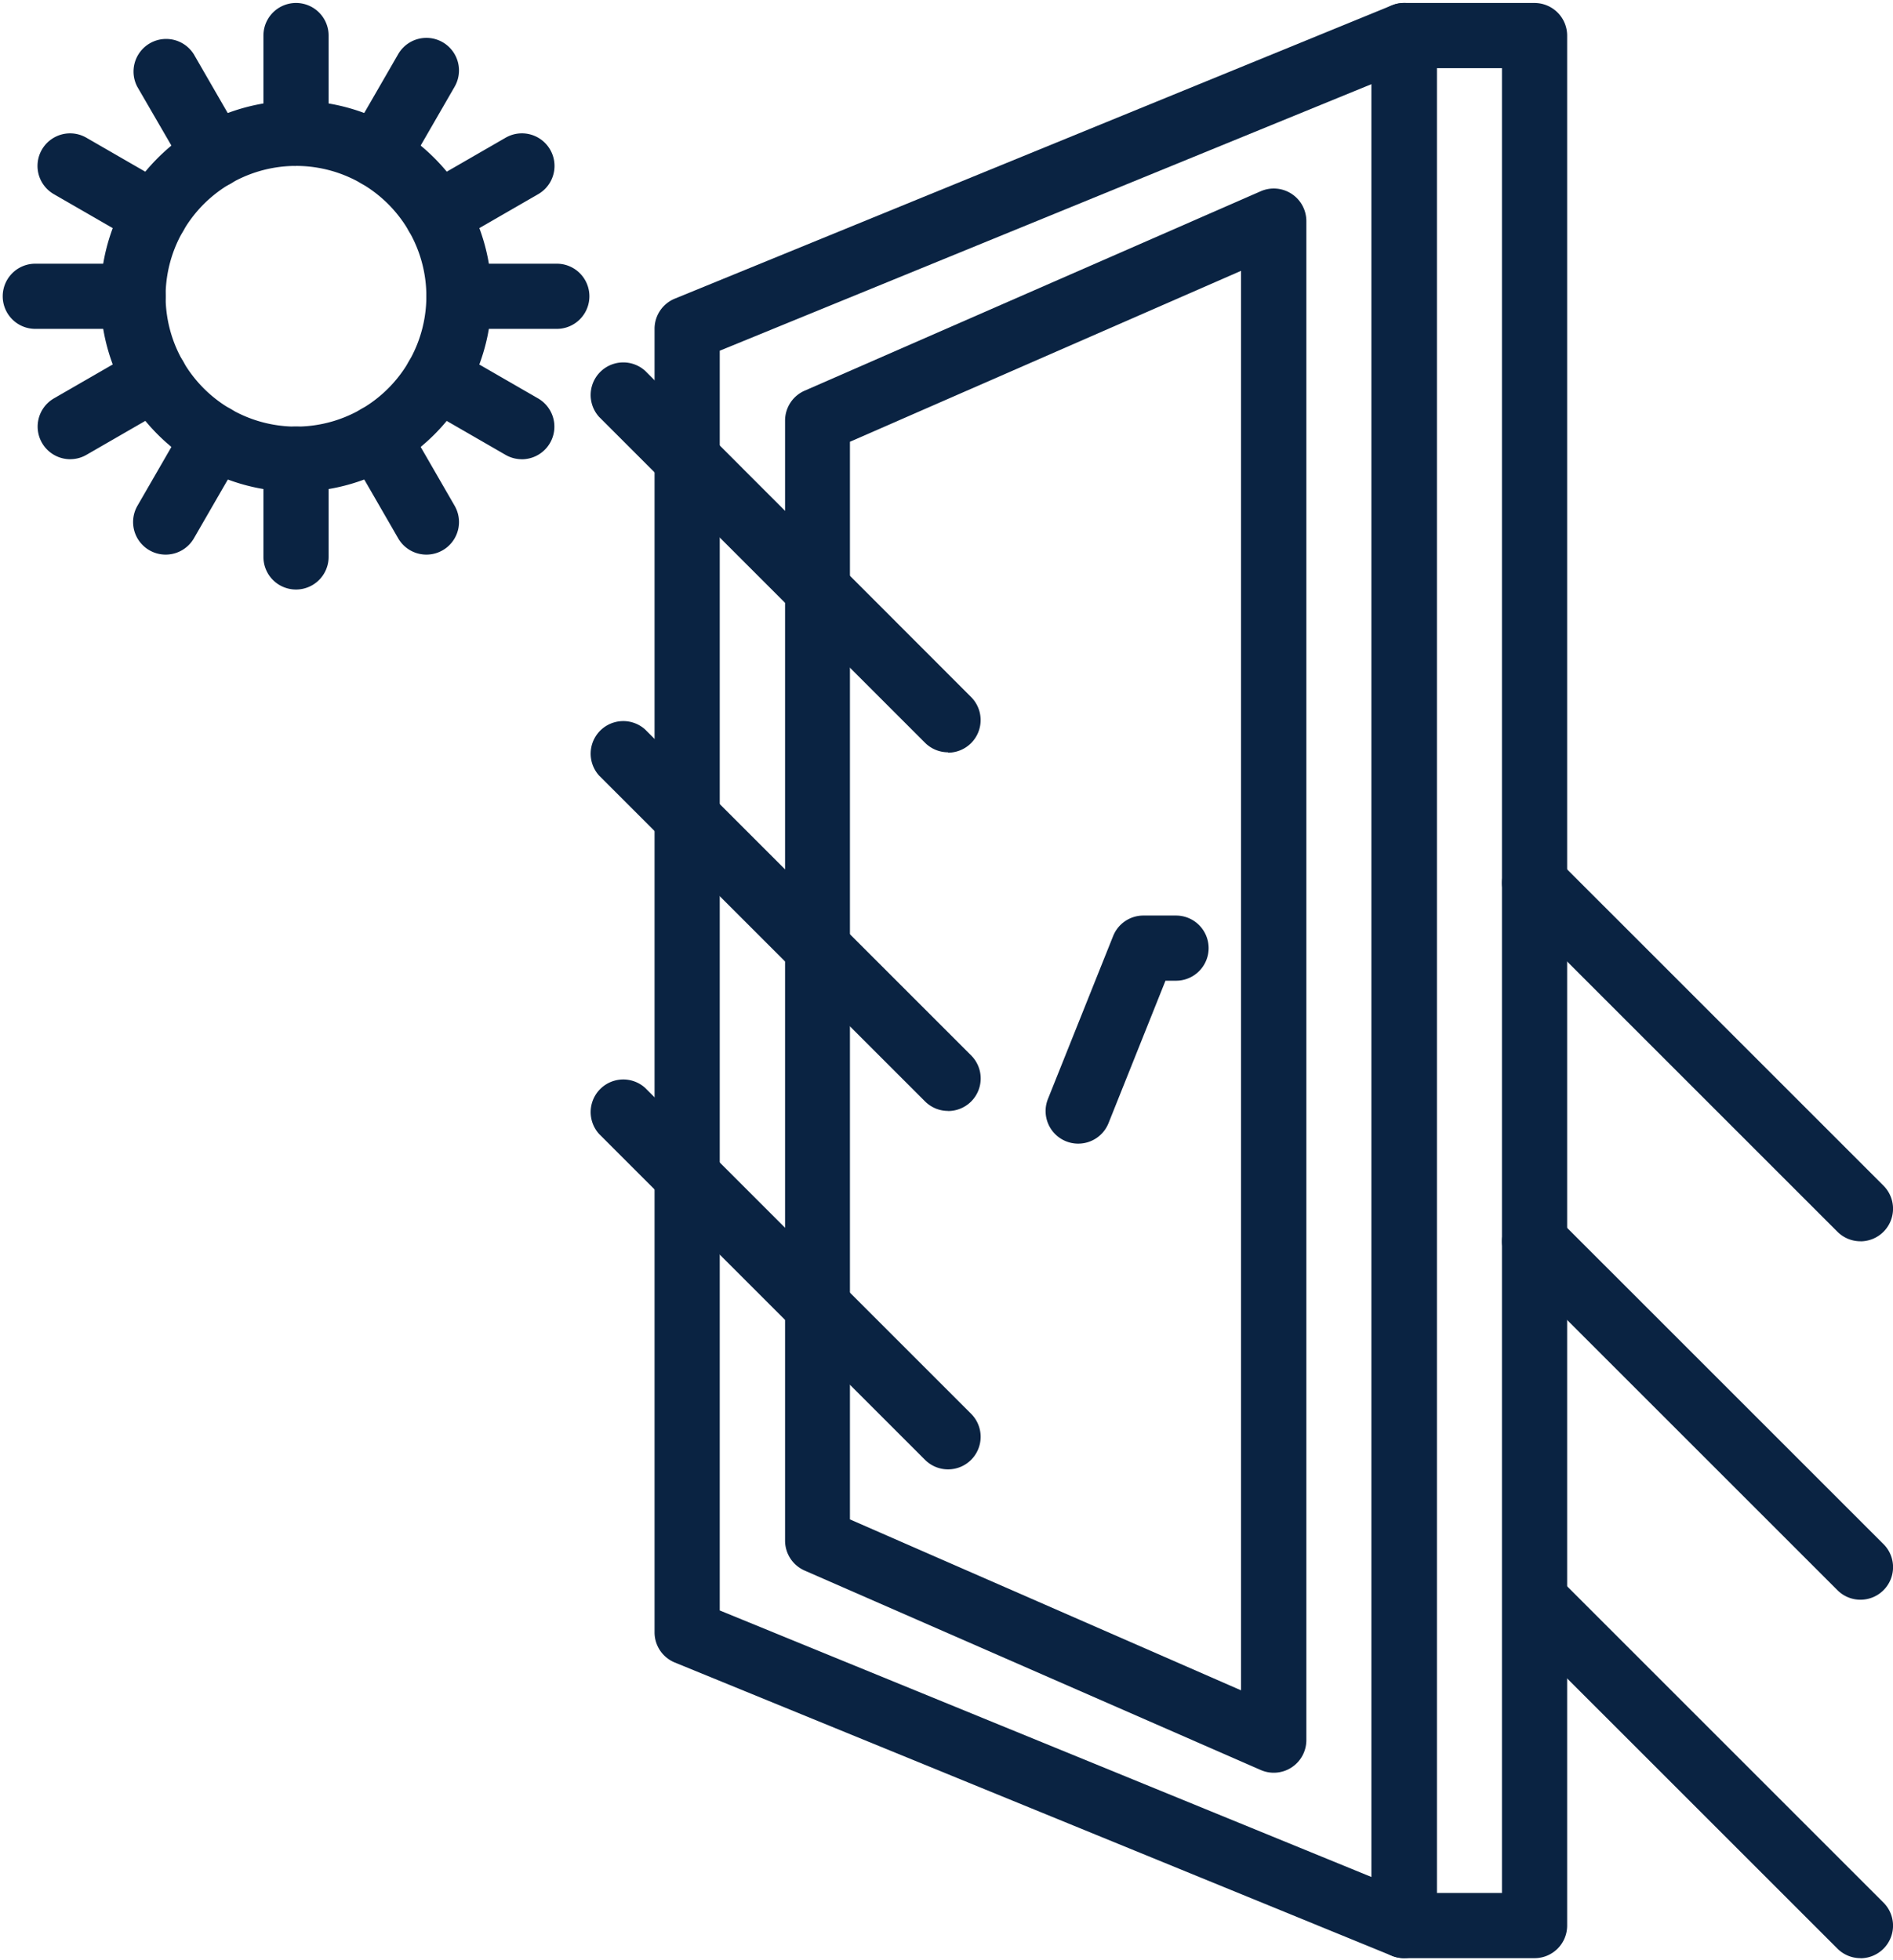 <svg xmlns="http://www.w3.org/2000/svg" xmlns:xlink="http://www.w3.org/1999/xlink" width="41.09" height="42.556" viewBox="0 0 41.09 42.556">
  <defs>
    <clipPath id="clip-path">
      <rect id="Rectangle_229" data-name="Rectangle 229" width="41.09" height="42.556" fill="#0a2342"/>
    </clipPath>
  </defs>
  <g id="Group_332" data-name="Group 332" transform="translate(12 -100.89)">
    <path id="Path_1002" data-name="Path 1002" d="M439.976,144.322h-2.83a.708.708,0,0,1-.708-.707V102.582a.708.708,0,0,1,.708-.708h2.83a.708.708,0,0,1,.707.708v41.033a.707.707,0,0,1-.707.707Zm-2.123-1.415h1.415V103.289h-1.415Zm0,0" transform="translate(-418.666 -0.919)" fill="#0a2342"/>
    <path id="Path_1003" data-name="Path 1003" d="M218.276,144.319a.7.7,0,0,1-.268-.052L202.443,137.9a.707.707,0,0,1-.439-.655v-28.3a.707.707,0,0,1,.439-.655l15.564-6.367a.707.707,0,0,1,.975.655v41.033a.707.707,0,0,1-.707.707Zm-14.857-7.549,14.149,5.788V103.632l-14.149,5.788Zm0,0" transform="translate(-199.796 -0.916)" fill="#0a2342"/>
    <path id="Path_1004" data-name="Path 1004" d="M255.237,196.932a.707.707,0,0,1-.283-.059l-9.9-4.33a.709.709,0,0,1-.425-.648v-24.32a.708.708,0,0,1,.425-.648l9.9-4.33a.707.707,0,0,1,.99.648v32.98a.707.707,0,0,1-.708.707Zm-9.2-5.5,8.489,3.711V164.325l-8.489,3.711Zm0,0" transform="translate(-239.588 -57.555)" fill="#0a2342"/>
    <path id="Path_1005" data-name="Path 1005" d="M330.581,405.2a.7.7,0,0,1-.262-.05.707.707,0,0,1-.395-.92l1.415-3.537a.707.707,0,0,1,.657-.445h.708a.707.707,0,0,1,0,1.415h-.229l-1.236,3.092a.708.708,0,0,1-.658.445Zm0,0" transform="translate(-319.177 -279.481)" fill="#0a2342"/>
    <path id="Path_1006" data-name="Path 1006" d="M25.093,142.336a4.245,4.245,0,1,1,4.245-4.245,4.245,4.245,0,0,1-4.245,4.245Zm0-7.075a2.83,2.83,0,1,0,2,.829,2.83,2.83,0,0,0-2-.829Zm0,0" transform="translate(-30.667 -30.769)" fill="#0a2342"/>
    <path id="Path_1007" data-name="Path 1007" d="M74.84,105.411a.707.707,0,0,1-.707-.708v-2.122a.707.707,0,1,1,1.415,0V104.7a.708.708,0,0,1-.708.708Zm0,0" transform="translate(-80.415 -0.919)" fill="#0a2342"/>
    <path id="Path_1008" data-name="Path 1008" d="M74.84,243.943a.707.707,0,0,1-.707-.707v-2.122a.707.707,0,1,1,1.415,0v2.122a.708.708,0,0,1-.708.707Zm0,0" transform="translate(-80.415 -130.254)" fill="#0a2342"/>
    <path id="Path_1009" data-name="Path 1009" d="M33.3,116.589a.709.709,0,0,1-.614-.354L31.622,114.4a.708.708,0,0,1,1.226-.707l1.061,1.839a.708.708,0,0,1-.612,1.061Zm0,0" transform="translate(-40.64 -11.623)" fill="#0a2342"/>
    <path id="Path_1010" data-name="Path 1010" d="M102.562,236.555a.707.707,0,0,1-.613-.354l-1.061-1.839a.707.707,0,0,1,1.225-.707l1.061,1.839a.707.707,0,0,1-.612,1.061Zm0,0" transform="translate(-105.306 -123.624)" fill="#0a2342"/>
    <path id="Path_1011" data-name="Path 1011" d="M2.877,147.009a.7.7,0,0,1-.354-.095L.683,145.853a.707.707,0,0,1,.707-1.225l1.839,1.061a.707.707,0,0,1-.354,1.32Zm0,0" transform="translate(-11.515 -40.748)" fill="#0a2342"/>
    <path id="Path_1012" data-name="Path 1012" d="M122.844,216.272a.706.706,0,0,1-.354-.095l-1.839-1.061a.707.707,0,0,1,.707-1.225l1.839,1.061a.708.708,0,0,1-.354,1.321Zm0,0" transform="translate(-123.517 -105.412)" fill="#0a2342"/>
    <path id="Path_1013" data-name="Path 1013" d="M-8.287,188.539H-10.41a.707.707,0,0,1-.707-.707.707.707,0,0,1,.707-.708h2.123a.707.707,0,0,1,.707.708.707.707,0,0,1-.707.707Zm0,0" transform="translate(-0.824 -80.509)" fill="#0a2342"/>
    <path id="Path_1014" data-name="Path 1014" d="M130.244,188.539h-2.123a.707.707,0,0,1,0-1.415h2.123a.707.707,0,0,1,0,1.415Zm0,0" transform="translate(-130.158 -80.509)" fill="#0a2342"/>
    <path id="Path_1015" data-name="Path 1015" d="M1.021,216.272a.708.708,0,0,1-.354-1.321l1.839-1.061a.707.707,0,0,1,.707,1.225l-1.839,1.061a.7.7,0,0,1-.353.095Zm0,0" transform="translate(-11.496 -105.412)" fill="#0a2342"/>
    <path id="Path_1016" data-name="Path 1016" d="M120.992,147.009a.707.707,0,0,1-.354-1.32l1.839-1.061a.707.707,0,0,1,.708,1.225l-1.839,1.061a.7.7,0,0,1-.354.095Zm0,0" transform="translate(-123.502 -40.748)" fill="#0a2342"/>
    <path id="Path_1017" data-name="Path 1017" d="M32.225,236.445a.707.707,0,0,1-.612-1.061l1.061-1.839a.707.707,0,1,1,1.225.707l-1.061,1.839a.708.708,0,0,1-.614.354Zm0,0" transform="translate(-40.629 -123.514)" fill="#0a2342"/>
    <path id="Path_1018" data-name="Path 1018" d="M101.488,116.589a.708.708,0,0,1-.612-1.061l1.061-1.839a.707.707,0,0,1,1.225.707l-1.061,1.839a.708.708,0,0,1-.613.354Zm0,0" transform="translate(-105.294 -11.623)" fill="#0a2342"/>
    <path id="Path_1019" data-name="Path 1019" d="M188.6,227.7a.708.708,0,0,1-.5-.207l-7.075-7.075a.708.708,0,0,1,1-1L189.1,226.5a.708.708,0,0,1-.5,1.208Zm0,0" transform="translate(-180.021 -110.477)" fill="#0a2342"/>
    <path id="Path_1020" data-name="Path 1020" d="M188.6,344.922a.706.706,0,0,1-.5-.207l-7.075-7.074a.708.708,0,0,1,1-1l7.075,7.075a.707.707,0,0,1-.5,1.208Zm0,0" transform="translate(-180.021 -219.913)" fill="#0a2342"/>
    <g id="Group_331" data-name="Group 331" transform="translate(-12 100.89)">
      <g id="Group_330" data-name="Group 330" transform="translate(0 0)" clip-path="url(#clip-path)">
        <path id="Path_1021" data-name="Path 1021" d="M188.6,462.141a.707.707,0,0,1-.5-.207l-7.075-7.075a.708.708,0,0,1,1-1l7.075,7.075a.707.707,0,0,1-.5,1.207Zm0,0" transform="translate(-168.021 -430.24)" fill="#0a2342"/>
        <path id="Path_1022" data-name="Path 1022" d="M486.969,387.548a.708.708,0,0,1-.5-.207l-7.075-7.075a.707.707,0,0,1,1-1l7.075,7.075a.708.708,0,0,1-.5,1.208Zm0,0" transform="translate(-446.585 -360.599)" fill="#0a2342"/>
        <path id="Path_1023" data-name="Path 1023" d="M486.969,504.766a.705.705,0,0,1-.5-.207l-7.075-7.074a.707.707,0,0,1,1-1l7.075,7.074a.707.707,0,0,1-.5,1.207Zm0,0" transform="translate(-446.585 -470.035)" fill="#0a2342"/>
        <path id="Path_1024" data-name="Path 1024" d="M486.969,621.981a.708.708,0,0,1-.5-.207l-7.075-7.074a.708.708,0,0,1,1-1l7.075,7.075a.708.708,0,0,1-.5,1.208Zm0,0" transform="translate(-446.585 -579.468)" fill="#0a2342"/>
      </g>
    </g>
  </g>
</svg>
